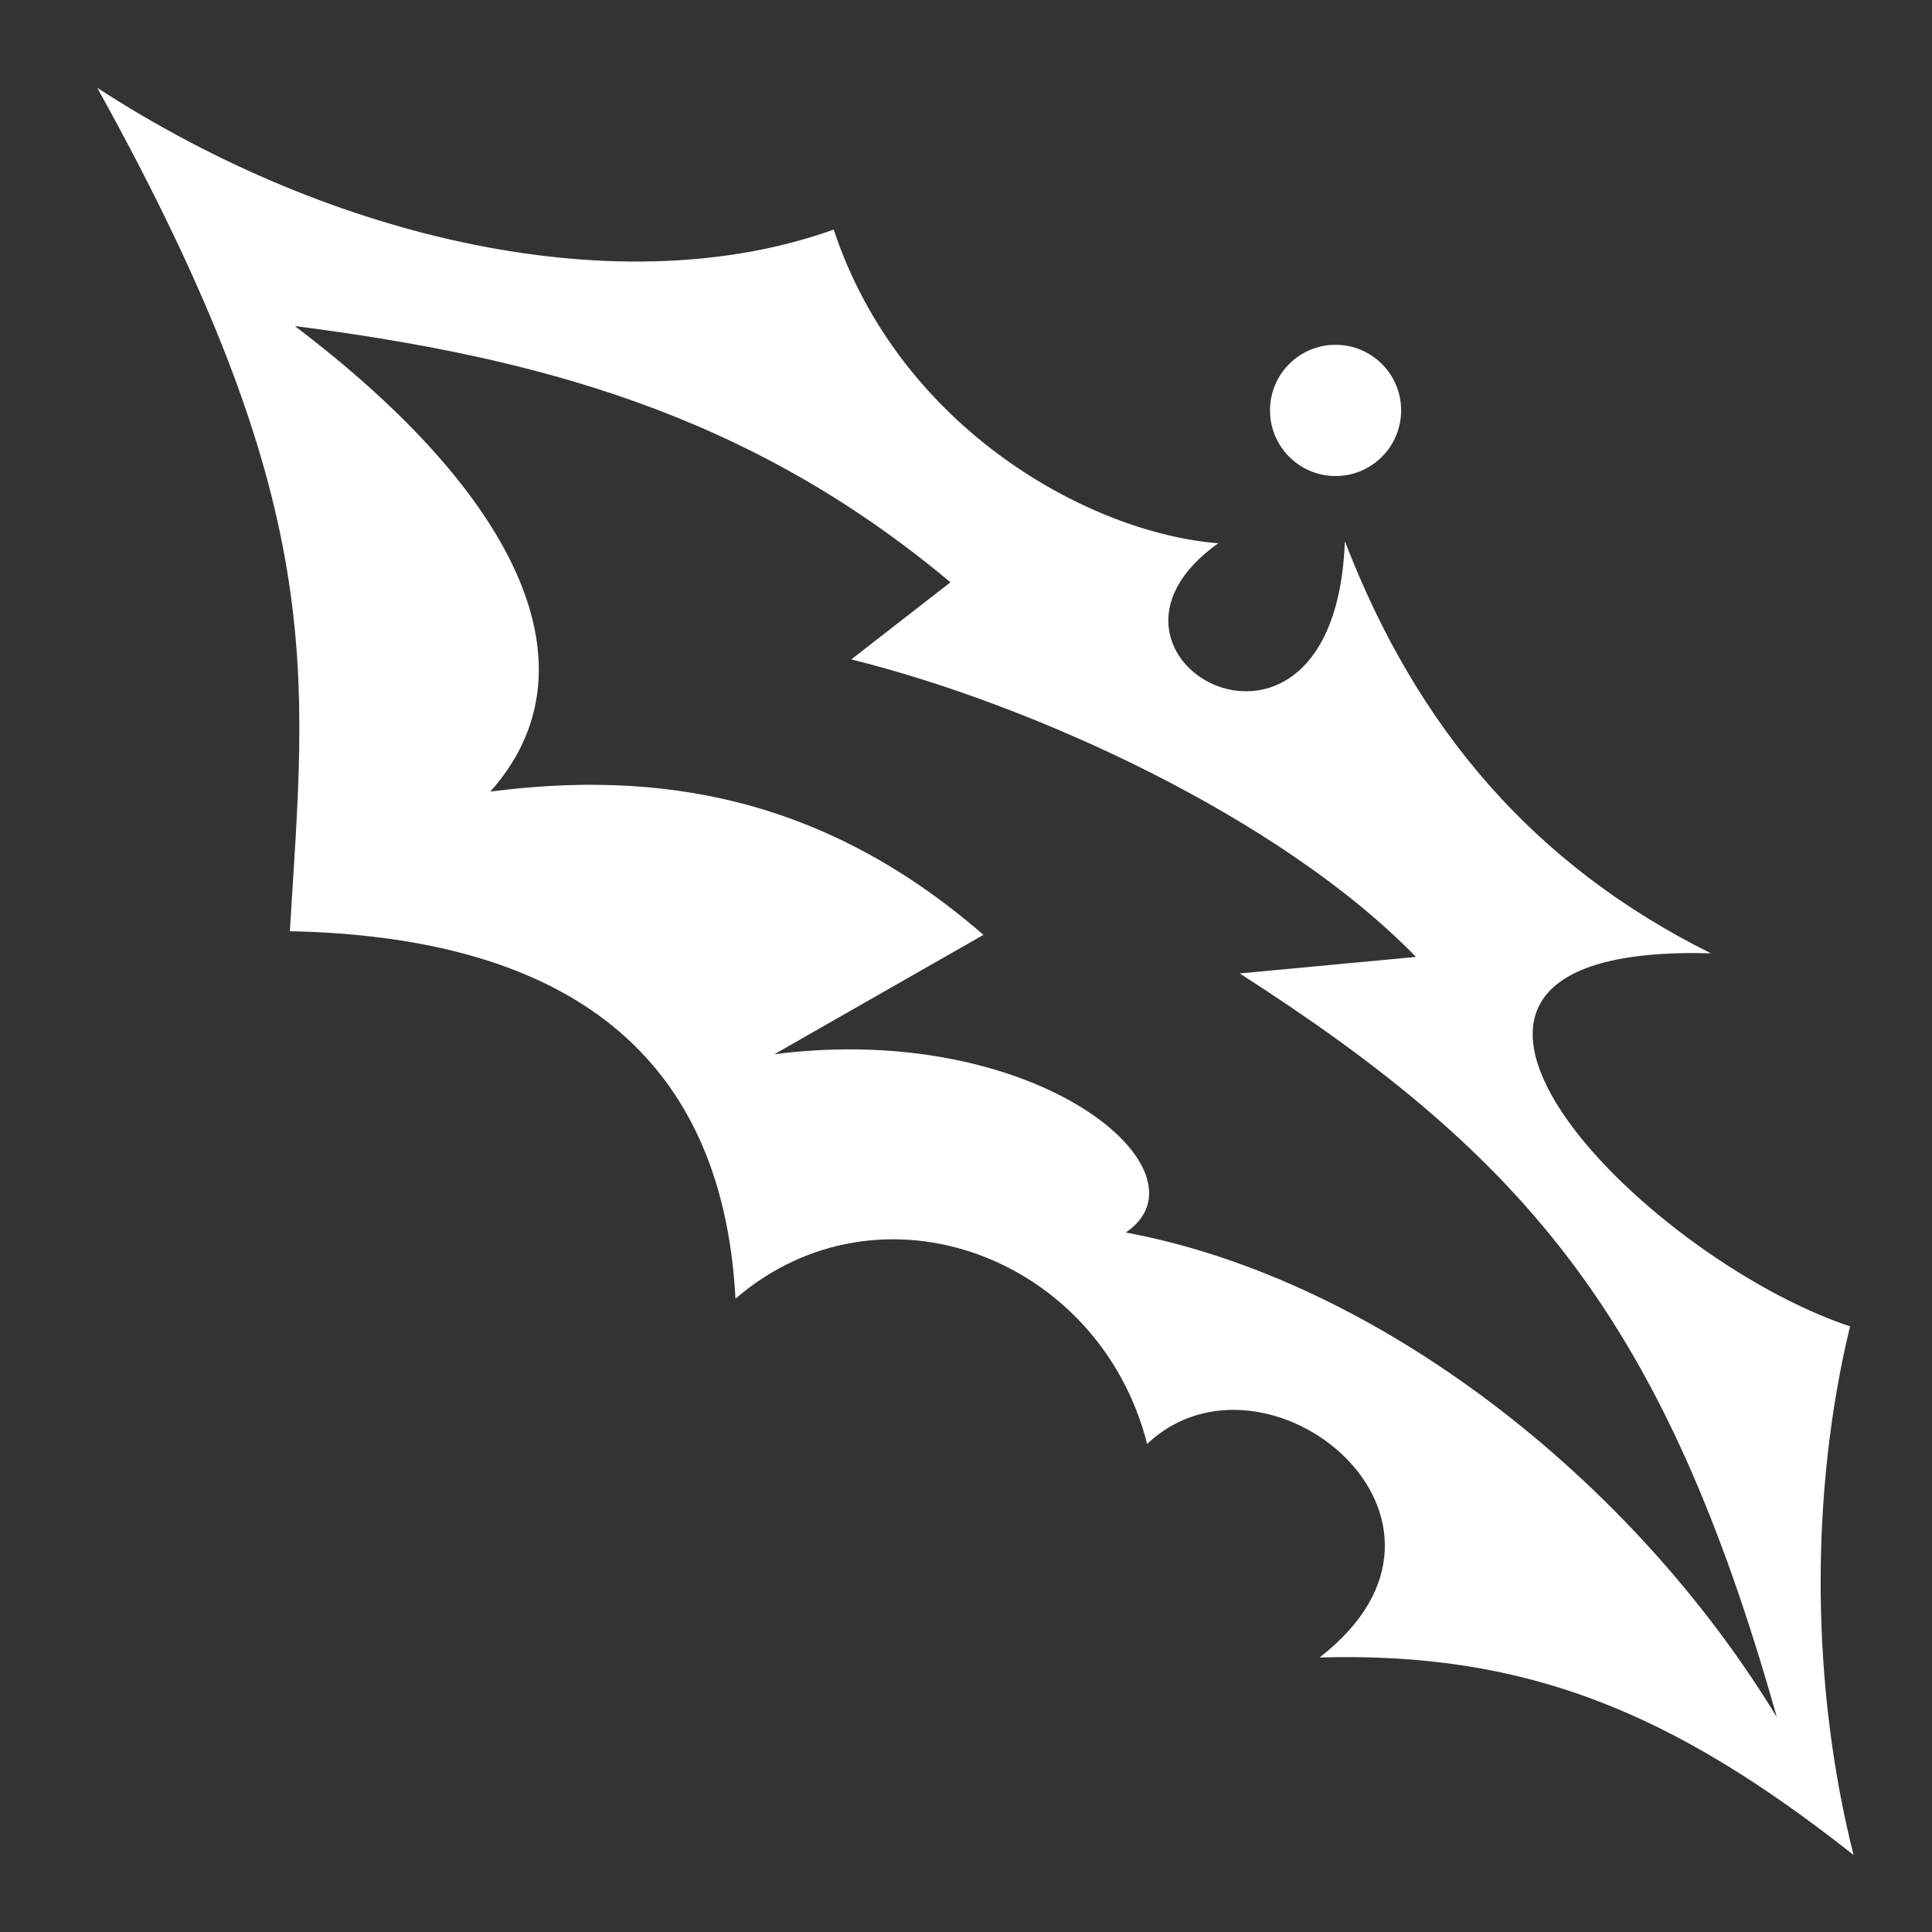 <svg xmlns="http://www.w3.org/2000/svg" viewBox="0 0 512 512"><rect x="0" y="0" width="512" height="512" fill="#333333" stroke="none"/><path d="M25.78 23.28c61.782 111.395 55.21 154.466 51.032 223.5 70.268 1.46 114.547 29.972 118.094 97.376 38.46-33.043 96.49-11.086 109.094 38.5 31.264-29.574 93.164 19.897 45.688 56.594 54.568-1.55 93.348 14.294 141.53 52.344-11.326-44.81-11.612-95.993-.937-140.094-55.272-18.36-136.94-101.47-36.905-98.875-46.755-23.27-77.81-59.41-96.97-109.188-2.615 71.367-76.123 30.815-33.56.532-33.97-2.67-84.39-30.28-101.908-83.126C164.93 80.924 88.565 64.092 25.78 23.28zm52.345 63.126c63.466 8.197 119.972 22.837 173.75 67.906l-26.28 20.438c47.834 11.862 113.498 41.676 149.655 78.844l-46.72 4.375c76.467 49.034 112.748 92.225 142.345 197.092-38.338-63.113-105.822-116.04-172.53-128.437 23.604-15.956-23.102-56.196-93.126-47.25l55.405-31.625c-42.457-36.895-86.29-43.73-130.688-37.97 28.914-32.388 7.954-78.117-51.812-123.374zm275.813 4.97c-9.603 0-17.375 7.774-17.375 17.374 0 9.6 7.772 17.406 17.375 17.406 9.602 0 17.375-7.806 17.375-17.406 0-9.6-7.773-17.375-17.375-17.375z" fill="#fff" fill-rule="evenodd"/></svg>